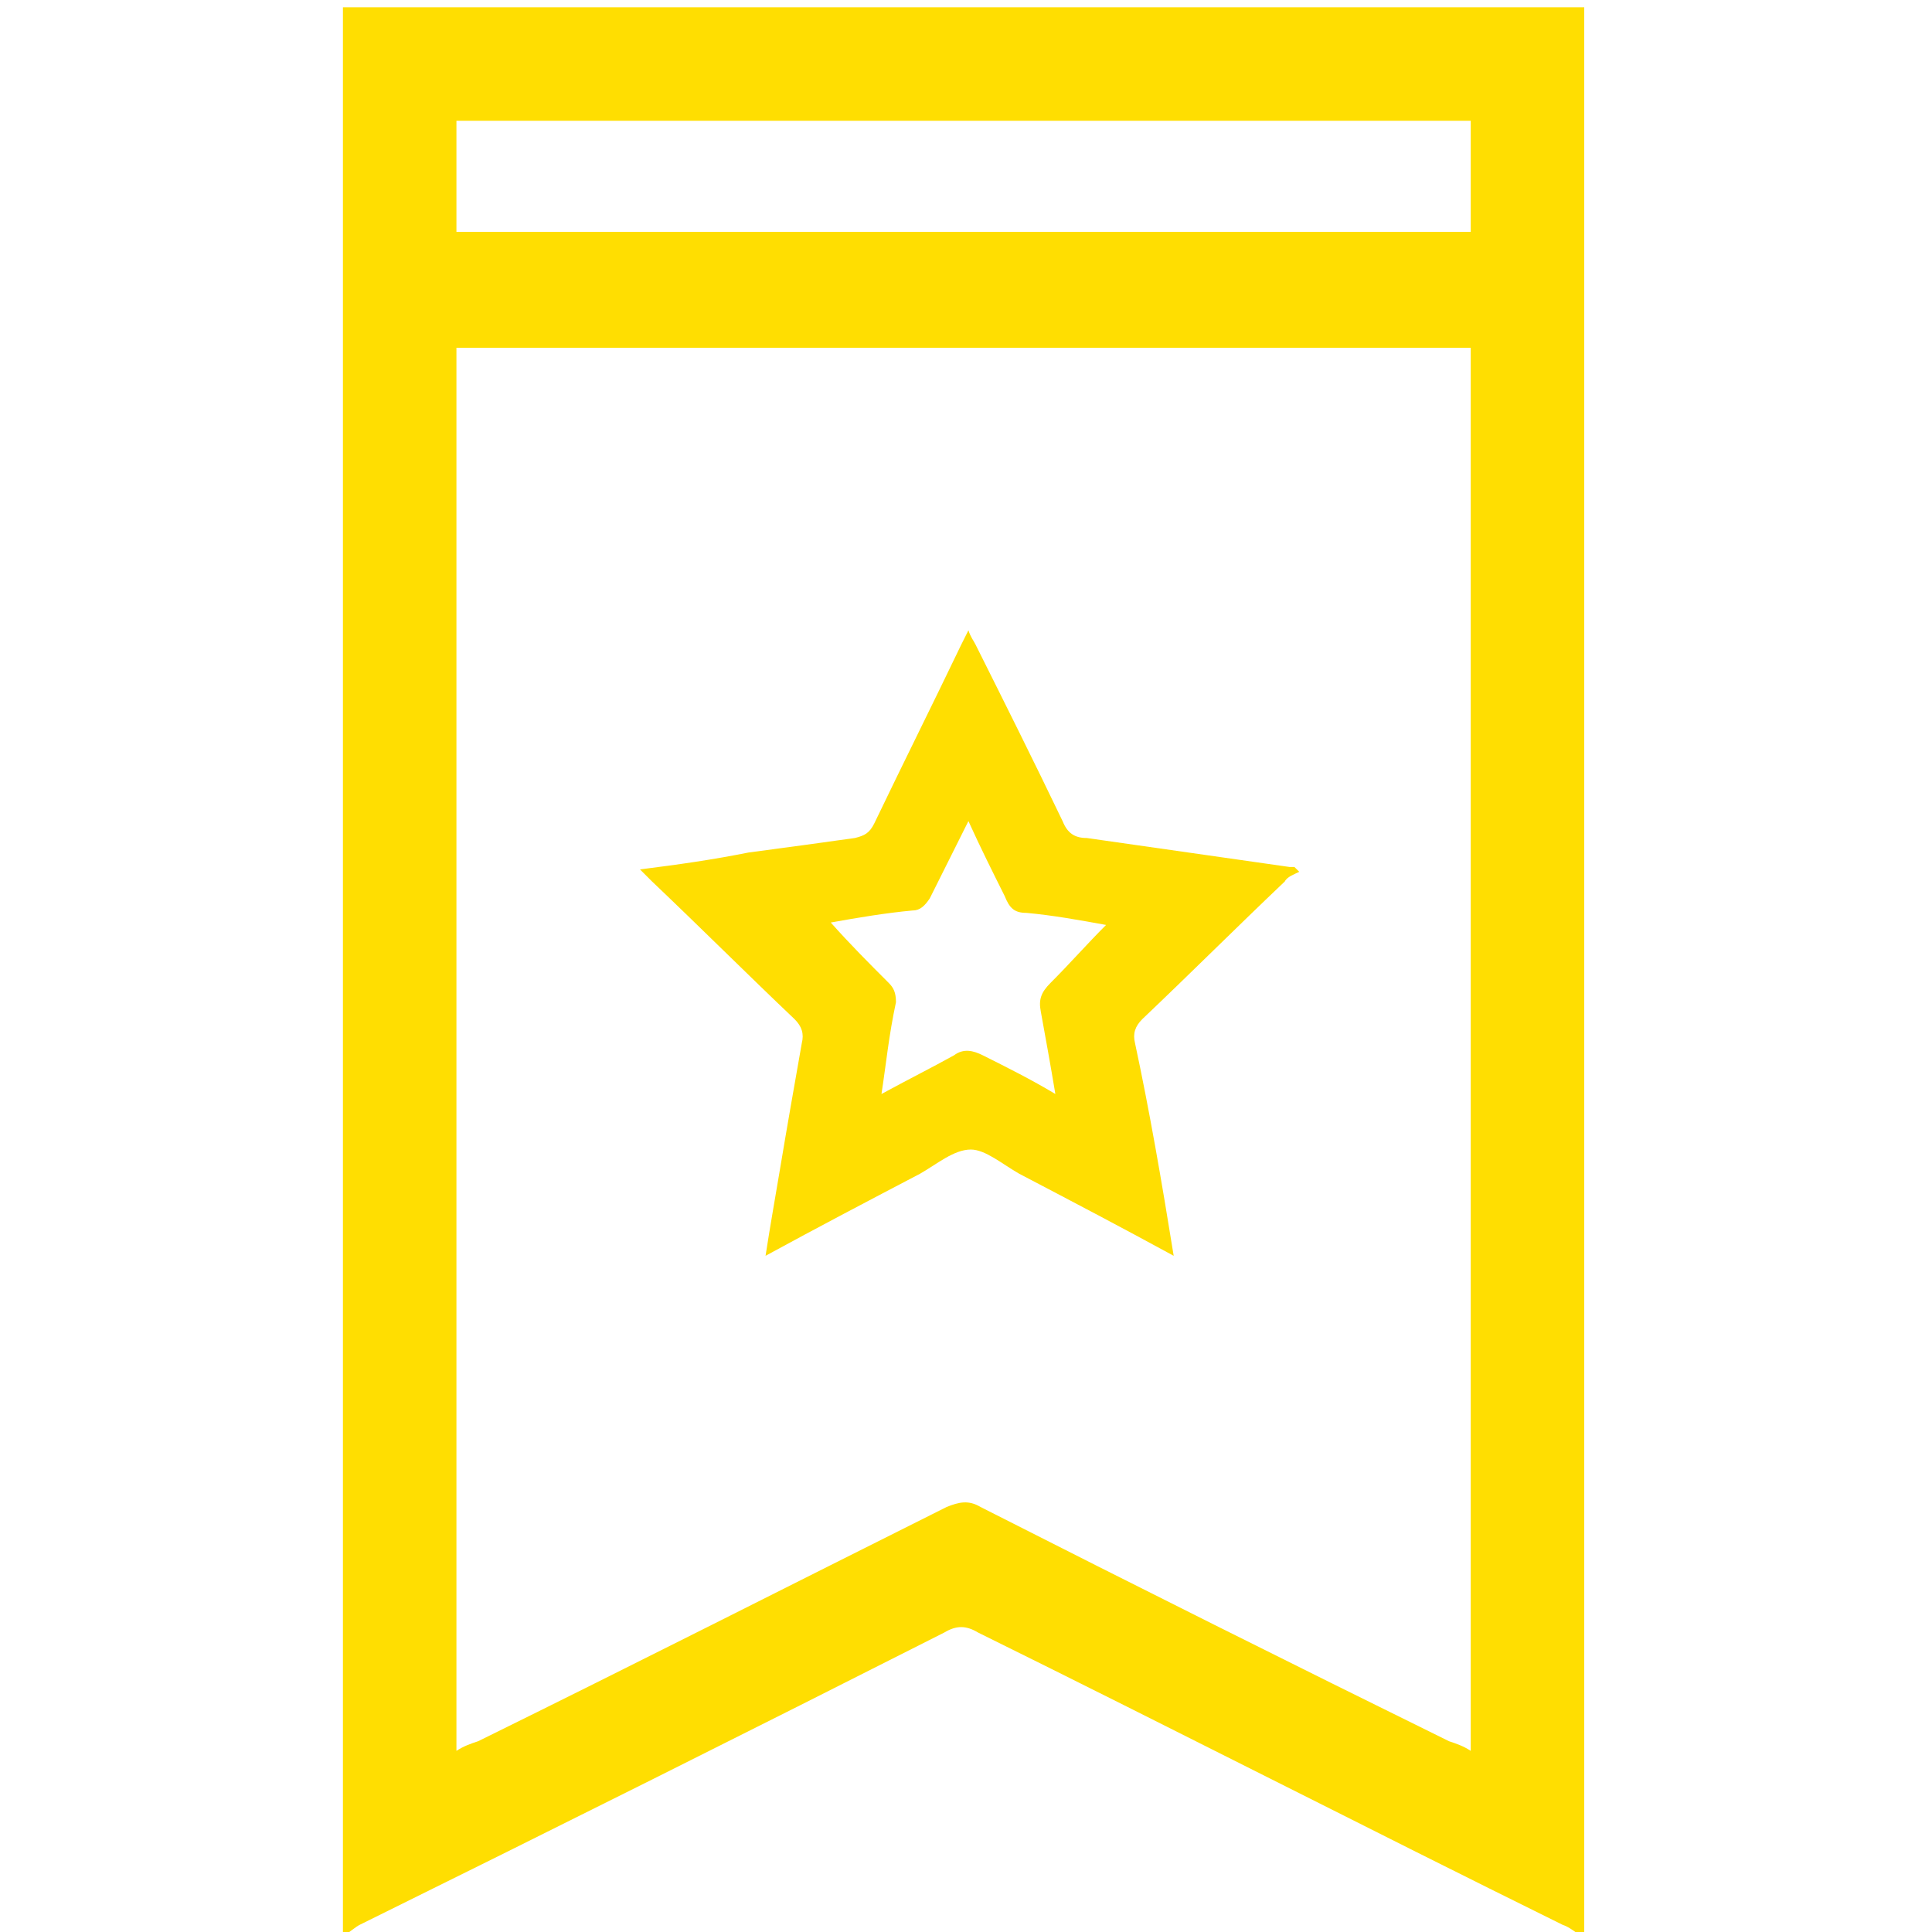 <?xml version="1.0" encoding="UTF-8"?> <!-- Generator: Adobe Illustrator 26.0.1, SVG Export Plug-In . SVG Version: 6.00 Build 0) --> <svg xmlns="http://www.w3.org/2000/svg" xmlns:xlink="http://www.w3.org/1999/xlink" version="1.1" id="Papeterie" x="0px" y="0px" viewBox="0 0 80 80" style="enable-background:new 0 0 80 80;" xml:space="preserve"> <style type="text/css"> .st0{display:none;fill:#ECECEC;} .st1{display:none;} .st2{display:inline;fill:#FFDE01;} .st3{display:inline;} .st4{fill:#FFDE01;} </style> <circle class="st0" cx="40" cy="40" r="40"></circle> <g id="Installation" class="st1"> <path class="st2" d="M7.8,71.1l6.7,1.8c0.2,0,0.2,0,0.3,0c0.3,0,0.6-0.2,0.8-0.3l4.9-4.9c0.3-0.3,0.5-0.8,0.3-1.1L19,59.9 c-0.2-0.5-0.5-0.8-0.8-0.8l-6.7-1.8c-0.5-0.2-0.8,0-1.1,0.3l-4.9,4.9c-0.3,0.3-0.5,0.8-0.3,1.1L7,70.4C7,70.7,7.5,71,7.8,71.1z M11.6,59.6L17,61l1.4,5.4l-4,4L9,69l-1.4-5.4L11.6,59.6z"></path> <path class="st2" d="M66.2,72.7c1.2,0,2.5-0.5,3.2-1.4c1.8-1.8,1.8-4.8,0-6.6c-0.9-0.9-2-1.4-3.2-1.4s-2.5,0.5-3.2,1.4 c-1.8,1.8-1.8,4.8,0,6.6C63.7,72.2,64.8,72.7,66.2,72.7L66.2,72.7z M64.5,66.4c0.5-0.5,1.1-0.6,1.7-0.6s1.2,0.3,1.7,0.6l0,0 c0.9,0.9,0.9,2.3,0,3.2c-0.5,0.5-1.1,0.6-1.7,0.6s-1.2-0.3-1.7-0.6C63.6,68.7,63.6,67.3,64.5,66.4z"></path> <path class="st2" d="M68.9,26.3c0.4,0.2,0.9,0.2,1.3-0.2c1.4-2,2.3-4.4,2.3-6.9c0-3.4-1.6-6.7-4.2-8.9c-0.5-0.4-1.1-0.5-1.6-0.2 c-0.6,0.2-0.9,0.9-0.9,1.4V16c0,0.2,0,0.2-0.2,0.2L60.9,19c-0.2,0-0.2,0-0.4,0l-4.7-2.7c-0.2,0-0.2-0.2-0.2-0.2v-4.7 c0-0.6-0.4-1.1-0.9-1.4c-0.6-0.2-1.2-0.2-1.6,0.2c-3.4,2.9-5,7.8-3.7,12.1L38.3,33.6l-5.8-5.8c-0.4-0.4-0.9-0.4-1.3,0 c-0.4,0.4-0.4,0.9,0,1.3l8.7,8.6L37.6,40L22.8,25.2l2.3-2.3l3.1,3.1c0.4,0.4,0.9,0.4,1.3,0c0.4-0.4,0.4-0.9,0-1.3L26,21.2l-0.7-4.7 c-0.2-0.6-0.5-1.2-1.1-1.6l-8.1-4.7c-0.9-0.5-1.9-0.3-2.6,0.4l-2.6,2.6c-0.6,0.6-0.9,1.7-0.4,2.6l4.4,8.5c0.4,0.6,0.9,0.9,1.6,1.1 l4.7,0.7l12.4,12.4L22.1,49.8c-2.5-0.5-5.1,0.2-7.3,1.6c-0.4,0.2-0.5,0.9-0.2,1.3c0.2,0.4,0.9,0.5,1.3,0.2c1.8-1.3,4.2-1.8,6.3-1.2 c1.4,0.4,2.9,1.1,4,2.2c1.1,1.1,1.8,2.4,2.2,4c0.6,2.7-0.2,5.5-2.2,7.5c-1.6,1.6-3.6,2.4-5.8,2.4s-4.2-0.9-5.8-2.4 c-2.5-2.5-3.1-6.3-1.4-9.4c0.2-0.5,0.2-0.9-0.4-1.2c-0.5-0.2-0.9-0.2-1.2,0.4c-0.9,1.8-1.3,4-1.1,6c0.4,2.2,1.3,4,2.7,5.6 c1.9,1.9,4.3,2.9,7,2.9c2.6,0,5.1-1.1,7-2.9c2.3-2.3,3.3-5.5,2.7-8.7l5.6-5.6c0.4,0.2,0.9,0.5,1.3,0.5c0.6,0,1.1-0.2,1.4-0.6 l0.9-0.9l2,0.9c1.2,0.5,2.3,1.6,2.7,2.7c0.2,0.7,0.6,1.4,1.1,2c0.4,0.7,0.9,1.3,1.3,1.9c0.9,1.1,8.2,8.2,8.9,9.1 c1.6,1.6,3.7,2.5,6,2.5s4.4-0.9,6-2.5c3.3-3.3,3.3-8.7,0-11.9c-1.2-1.1-7.4-7.5-8.7-8.7c-0.9-0.7-1.6-1.3-2.5-1.8 c-0.4-0.2-1.1-0.6-1.8-0.9c-1.2-0.5-2.3-1.6-2.7-2.7L50.9,40l0.9-0.9c0.7-0.7,0.9-1.9,0.2-2.7l5.4-5.4c3,0.9,6.5,0.5,9.3-1.2 c0.5-0.2,0.6-0.9,0.4-1.2c-0.2-0.5-0.9-0.6-1.2-0.4c-2.4,1.4-5.5,1.9-8.3,0.9c-2.9-0.9-5.2-3.3-6.2-6.2c-1.2-3.4-0.2-7.8,2.5-10.3 v4c0,0.7,0.4,1.4,1.1,1.9l4.7,2.7c0.6,0.4,1.4,0.4,2.2,0l4.7-2.7c0.7-0.4,1.1-1.1,1.1-1.9v-4.2c1.9,1.9,3,4.4,3,7.2 c0,2.2-0.7,4.2-1.9,5.8C68.4,25.4,68.5,26.1,68.9,26.3L68.9,26.3z M9.8,18.8c-0.2,0-0.2-0.2-0.3-0.2L3.8,7.7c0-0.2,0-0.3,0-0.5 l3.4-3.4c0.2-0.2,0.3-0.2,0.5,0l10.4,6.1c0.2,0,0.2,0.2,0.2,0.3l0.9,5.8l-3.7,3.7L9.8,18.8z M37.6,42.6l4.7-4.7 c0.2-0.2,0.2-0.2,0.2-0.2c0.2,0,0.2,0,0.2,0.2l1.2,1.2l-5,5l-1.2-1.2C37.6,42.8,37.6,42.6,37.6,42.6L37.6,42.6z M34.5,48.2 c-0.7,0.7-0.9,2-0.2,2.7l-4.9,4.9c-0.5-1.2-1.2-2.4-2.2-3.3c-0.9-0.9-2-1.6-3.3-2.2l10.7-10.7l1.6,1.6c-0.7,0.9-0.7,2,0.2,2.9 l1.2,1.2L34.5,48.2z M37.2,50.9C37.1,51,37.1,51,36.9,51c-0.2,0-0.2,0-0.2-0.2L35.8,50c-0.2-0.2-0.2-0.2,0-0.4L49.2,36 c0.2-0.2,0.2-0.2,0.2-0.2c0.1,0,0.2,0,0.2,0.2l0.9,0.9c0.2,0.2,0.2,0.2,0,0.4L37.2,50.9z M62.2,50.7c1.2,1.1,2.3,2.3,3.7,3.7 l-4.3,4.4c-0.5,0.5-0.5,1.2,0,1.7s1.2,0.5,1.7,0l4.3-4.4l6,6c3.4,3.4,3.4,8.7,0,12.1c-1.7,1.7-3.7,2.5-6,2.5c-2.3,0-4.4-0.9-6-2.5 l-6-6l3.8-3.8c0.5-0.5,0.5-1.2,0-1.7s-1.2-0.5-1.7,0l-3.8,3.8c-0.8-0.8-2.9-2.9-3.7-3.7L62.2,50.7z M53.9,46.2 c0.6,0.2,1.4,0.6,2.2,1.1l-9,8.9c-0.5-0.7-0.9-1.4-1.1-2.2c-0.6-1.6-2-3.1-3.8-3.8l-1.3-0.6l8.7-8.7l0.6,1.3 C50.8,44.1,52.2,45.5,53.9,46.2L53.9,46.2z M55.7,29.8l-4.7,4.7c-0.4-0.4-0.9-0.5-1.3-0.5c-0.6,0-1.1,0.2-1.4,0.6l-3.1,3.1 l-1.2-1.2C43.5,36.3,43,36,42.5,36s-0.9,0.2-1.3,0.5l-1.6-1.6l10.6-10.6C51.2,26.7,53.3,28.7,55.7,29.8z"></path> </g> <g class="st1"> <g class="st3"> <g> <g> <path class="st4" d="M26.8-44.6C21-44.6,16-39.9,16-33.8C16-28,20.7-23,26.8-23s10.8-4.7,10.8-10.8 C37.4-39.9,32.6-44.6,26.8-44.6z M26.8-26c-4.4,0-8.1-3.6-8.1-8.1s3.6-8.1,8.1-8.1s8.1,3.6,8.1,8.1C34.7-29.6,31.2-26,26.8-26z"></path> </g> </g> <g> <g> <path class="st4" d="M49.4-39.2h-6.2c-0.3-0.9-0.6-1.7-1.1-2.5l4.4-4.4c0.5-0.5,0.5-1.4,0-1.9l-5.7-5.7c-0.5-0.5-1.4-0.5-1.9,0 l-4.4,4.4c-0.8-0.5-1.7-0.8-2.5-1.1v-6.2c0-0.8-0.6-1.3-1.3-1.3h-8.1c-0.8,0-1.3,0.6-1.3,1.3v6.2c-0.9,0.3-1.7,0.6-2.5,1.1 l-4.4-4.4c-0.5-0.5-1.4-0.5-1.9,0L6.8-48c-0.5,0.5-0.5,1.4,0,1.9l4.4,4.4c-0.5,0.8-0.8,1.7-1.1,2.5H4c-0.8,0-1.3,0.6-1.3,1.3 v8.1c0,0.8,0.6,1.3,1.3,1.3h6.2c0.3,0.9,0.6,1.7,1.1,2.5l-4.4,4.4c-0.5,0.5-0.5,1.4,0,1.9l5.7,5.7c0.5,0.5,1.4,0.5,1.9,0 l4.4-4.4c0.8,0.5,1.7,0.8,2.5,1.1v6.2c0,0.8,0.6,1.3,1.3,1.3h8.1c0.8,0,1.3-0.6,1.3-1.3v-6.2c0.9-0.3,1.7-0.6,2.5-1.1L39-14 c0.5,0.5,1.4,0.5,1.9,0l5.7-5.7c0.5-0.5,0.5-1.4,0-1.9L42.2-26c0.5-0.8,0.8-1.7,1.1-2.5h6.2c0.8,0,1.3-0.6,1.3-1.3V-38 C50.8-38.8,50.2-39.2,49.4-39.2z M48.1-31.3h-5.8c-0.6,0-1.1,0.5-1.3,0.9c-0.3,1.3-0.8,2.5-1.6,3.8c-0.3,0.5-0.2,1.3,0.2,1.6 l4.1,4.1l-3.8,3.8l-4.1-4.1c-0.5-0.5-1.1-0.5-1.6-0.2c-1.1,0.6-2.4,1.3-3.8,1.6c-0.6,0.2-0.9,0.6-0.9,1.3v5.8h-5.4v-5.8 c0-0.6-0.5-1.1-0.9-1.3c-1.3-0.3-2.5-0.8-3.8-1.6c-0.5-0.3-1.3-0.2-1.6,0.2l-4.1,4.1l-3.8-3.8L14-25c0.5-0.5,0.5-1.1,0.2-1.6 c-0.6-1.1-1.3-2.4-1.6-3.8c-0.2-0.6-0.6-0.9-1.3-0.9h-6v-5.4h5.8c0.6,0,1.1-0.5,1.3-0.9c0.3-1.3,0.8-2.5,1.6-3.8 c0.3-0.5,0.2-1.3-0.2-1.6l-4.1-4.1l3.8-3.8l4.1,4.1c0.5,0.5,1.1,0.5,1.6,0.2c1.1-0.6,2.4-1.3,3.8-1.6c0.6-0.2,0.9-0.6,0.9-1.3 v-5.8h5.4v5.8c0,0.6,0.5,1.1,0.9,1.3c1.3,0.3,2.5,0.8,3.8,1.6c0.5,0.3,1.3,0.2,1.6-0.2l4.1-4.1l3.8,3.8L39.4-43 c-0.5,0.5-0.5,1.1-0.2,1.6c0.6,1.1,1.3,2.4,1.6,3.8c0.2,0.6,0.6,0.9,1.3,0.9H48L48.1-31.3L48.1-31.3z"></path> </g> </g> <g> <g> <path class="st4" d="M65.4-67.4h-4.3c-0.3-7.7-3.3-20.2-13.1-21.3l0,0c0-0.8-0.7-1.3-1.3-1.3h-8.1c-0.8,0-1.3,0.6-1.3,1.3l0,0 c-9.8,1.1-12.8,13.6-13.1,21.3H20c-0.8,0-1.3,0.6-1.3,1.3v5.4c0,0.8,0.6,1.3,1.3,1.3h45.4c0.8,0,1.3-0.6,1.3-1.3v-5.4 C66.8-66.8,66.2-67.4,65.4-67.4z M64.1-62H21.4v-2.7h10.8v-2.7h-5.1c0.3-6.8,2.7-17.5,10.4-18.6v11.9H40v-13.4h5.4v13.3h2.7V-86 c7.7,1.1,10.1,11.9,10.4,18.7H34.8v2.7h29.4L64.1-62L64.1-62z"></path> </g> </g> <g> <g> <g> <path class="st4" d="M76.1-48.7h-2.4l1.6-1.6c0.5-0.5,0.5-1.4,0-1.9L71.7-56c-0.5-0.5-1.4-0.5-1.9,0l-1.6,1.6v-2.4 c0-0.8-0.6-1.3-1.3-1.3h-5.4c-0.8,0-1.3,0.6-1.3,1.3v2.4L58.7-56c-0.5-0.5-1.4-0.5-1.9,0l-4.1,3.8c-0.5,0.5-0.5,1.4,0,1.9 l1.6,1.6h-2.4c-0.8,0-1.3,0.6-1.3,1.3v5.4c0,0.8,0.6,1.3,1.3,1.3h2.4l-1.6,1.6c-0.5,0.5-0.5,1.4,0,1.9l3.8,3.8 c0.5,0.5,1.4,0.5,1.9,0L60-35v2.5c0,0.8,0.6,1.3,1.3,1.3h5.4c0.8,0,1.3-0.6,1.3-1.3V-35l1.6,1.6c0.5,0.5,1.4,0.5,1.9,0l3.8-3.8 c0.5-0.5,0.5-1.4,0-1.9l-1.6-1.6H76c0.8,0,1.3-0.6,1.3-1.3v-5.4C77.4-48.1,76.9-48.7,76.1-48.7z M74.8-43.4h-3.2 c-0.6,0-1.1,0.3-1.3,0.9c0,0.2-0.2,0.5-0.3,0.6c-0.3,0.5-0.2,1.1,0.3,1.6l2.2,2.2l-1.9,1.9l-2.2-2.4c-0.5-0.5-0.9-0.5-1.6-0.3 c-0.2,0.2-0.5,0.2-0.6,0.3c-0.5,0.2-0.9,0.6-0.9,1.3v3.3h-2.7v-3.2c0-0.6-0.3-1.1-0.9-1.3c-0.2,0-0.5-0.2-0.6-0.3 c-0.5-0.3-1.1-0.2-1.6,0.3l-2.1,2.4L55.6-38l2.2-2.2c0.5-0.5,0.5-0.9,0.3-1.6c-0.2-0.2-0.2-0.5-0.3-0.6 c-0.2-0.5-0.6-0.9-1.3-0.9h-3.2V-46h3.2c0.6,0,1.1-0.3,1.3-0.9c0-0.2,0.2-0.5,0.3-0.6c0.3-0.5,0.2-1.1-0.3-1.6l-2.2-2.2 l1.9-1.7l2.2,2.2c0.5,0.5,0.9,0.5,1.6,0.3c0.2-0.2,0.5-0.2,0.6-0.3c0.5-0.2,0.9-0.6,0.9-1.3v-3.2h2.5v3.2 c0,0.6,0.3,1.1,0.9,1.3c0.2,0,0.5,0.2,0.6,0.3c0.5,0.3,1.1,0.2,1.6-0.3l2.2-2.2l1.9,1.9l-2.2,2.2c-0.5,0.5-0.5,0.9-0.3,1.6 c0.2,0.2,0.2,0.5,0.3,0.6c0.2,0.5,0.6,0.9,1.3,0.9h3.2V-43.4z"></path> </g> </g> <g> <g> <path class="st4" d="M76.1-48.7h-2.4l1.6-1.6c0.5-0.5,0.5-1.4,0-1.9L71.7-56c-0.5-0.5-1.4-0.5-1.9,0l-1.6,1.6v-2.4 c0-0.8-0.6-1.3-1.3-1.3h-5.4c-0.8,0-1.3,0.6-1.3,1.3v2.4L58.7-56c-0.5-0.5-1.4-0.5-1.9,0l-4.1,3.8c-0.5,0.5-0.5,1.4,0,1.9 l1.6,1.6h-2.4c-0.8,0-1.3,0.6-1.3,1.3v5.4c0,0.8,0.6,1.3,1.3,1.3h2.4l-1.6,1.6c-0.5,0.5-0.5,1.4,0,1.9l3.8,3.8 c0.5,0.5,1.4,0.5,1.9,0L60-35v2.5c0,0.8,0.6,1.3,1.3,1.3h5.4c0.8,0,1.3-0.6,1.3-1.3V-35l1.6,1.6c0.5,0.5,1.4,0.5,1.9,0l3.8-3.8 c0.5-0.5,0.5-1.4,0-1.9l-1.6-1.6H76c0.8,0,1.3-0.6,1.3-1.3v-5.4C77.4-48.1,76.9-48.7,76.1-48.7z M74.8-43.4h-3.2 c-0.6,0-1.1,0.3-1.3,0.9c0,0.2-0.2,0.5-0.3,0.6c-0.3,0.5-0.2,1.1,0.3,1.6l2.2,2.2l-1.9,1.9l-2.2-2.4c-0.5-0.5-0.9-0.5-1.6-0.3 c-0.2,0.2-0.5,0.2-0.6,0.3c-0.5,0.2-0.9,0.6-0.9,1.3v3.3h-2.7v-3.2c0-0.6-0.3-1.1-0.9-1.3c-0.2,0-0.5-0.2-0.6-0.3 c-0.5-0.3-1.1-0.2-1.6,0.3l-2.1,2.4L55.6-38l2.2-2.2c0.5-0.5,0.5-0.9,0.3-1.6c-0.2-0.2-0.2-0.5-0.3-0.6 c-0.2-0.5-0.6-0.9-1.3-0.9h-3.2V-46h3.2c0.6,0,1.1-0.3,1.3-0.9c0-0.2,0.2-0.5,0.3-0.6c0.3-0.5,0.2-1.1-0.3-1.6l-2.2-2.2 l1.9-1.7l2.2,2.2c0.5,0.5,0.9,0.5,1.6,0.3c0.2-0.2,0.5-0.2,0.6-0.3c0.5-0.2,0.9-0.6,0.9-1.3v-3.2h2.5v3.2 c0,0.6,0.3,1.1,0.9,1.3c0.2,0,0.5,0.2,0.6,0.3c0.5,0.3,1.1,0.2,1.6-0.3l2.2-2.2l1.9,1.9l-2.2,2.2c-0.5,0.5-0.5,0.9-0.3,1.6 c0.2,0.2,0.2,0.5,0.3,0.6c0.2,0.5,0.6,0.9,1.3,0.9h3.2V-43.4z"></path> </g> </g> <g> <g> <path class="st4" d="M76.1-48.7h-2.4l1.6-1.6c0.5-0.5,0.5-1.4,0-1.9L71.7-56c-0.5-0.5-1.4-0.5-1.9,0l-1.6,1.6v-2.4 c0-0.8-0.6-1.3-1.3-1.3h-5.4c-0.8,0-1.3,0.6-1.3,1.3v2.4L58.7-56c-0.5-0.5-1.4-0.5-1.9,0l-4.1,3.8c-0.5,0.5-0.5,1.4,0,1.9 l1.6,1.6h-2.4c-0.8,0-1.3,0.6-1.3,1.3v5.4c0,0.8,0.6,1.3,1.3,1.3h2.4l-1.6,1.6c-0.5,0.5-0.5,1.4,0,1.9l3.8,3.8 c0.5,0.5,1.4,0.5,1.9,0L60-35v2.5c0,0.8,0.6,1.3,1.3,1.3h5.4c0.8,0,1.3-0.6,1.3-1.3V-35l1.6,1.6c0.5,0.5,1.4,0.5,1.9,0l3.8-3.8 c0.5-0.5,0.5-1.4,0-1.9l-1.6-1.6H76c0.8,0,1.3-0.6,1.3-1.3v-5.4C77.4-48.1,76.9-48.7,76.1-48.7z M74.8-43.4h-3.2 c-0.6,0-1.1,0.3-1.3,0.9c0,0.2-0.2,0.5-0.3,0.6c-0.3,0.5-0.2,1.1,0.3,1.6l2.2,2.2l-1.9,1.9l-2.2-2.4c-0.5-0.5-0.9-0.5-1.6-0.3 c-0.2,0.2-0.5,0.2-0.6,0.3c-0.5,0.2-0.9,0.6-0.9,1.3v3.3h-2.7v-3.2c0-0.6-0.3-1.1-0.9-1.3c-0.2,0-0.5-0.2-0.6-0.3 c-0.5-0.3-1.1-0.2-1.6,0.3l-2.1,2.4L55.6-38l2.2-2.2c0.5-0.5,0.5-0.9,0.3-1.6c-0.2-0.2-0.2-0.5-0.3-0.6 c-0.2-0.5-0.6-0.9-1.3-0.9h-3.2V-46h3.2c0.6,0,1.1-0.3,1.3-0.9c0-0.2,0.2-0.5,0.3-0.6c0.3-0.5,0.2-1.1-0.3-1.6l-2.2-2.2 l1.9-1.7l2.2,2.2c0.5,0.5,0.9,0.5,1.6,0.3c0.2-0.2,0.5-0.2,0.6-0.3c0.5-0.2,0.9-0.6,0.9-1.3v-3.2h2.5v3.2 c0,0.6,0.3,1.1,0.9,1.3c0.2,0,0.5,0.2,0.6,0.3c0.5,0.3,1.1,0.2,1.6-0.3l2.2-2.2l1.9,1.9l-2.2,2.2c-0.5,0.5-0.5,0.9-0.3,1.6 c0.2,0.2,0.2,0.5,0.3,0.6c0.2,0.5,0.6,0.9,1.3,0.9h3.2V-43.4z"></path> </g> </g> </g> <g> <g> <g> <path class="st4" d="M64.1-50c-3,0-5.4,2.4-5.4,5.4s2.4,5.4,5.4,5.4s5.4-2.4,5.4-5.4S67.1-50,64.1-50z M64.1-41.9 c-1.4,0-2.7-1.3-2.7-2.7s1.3-2.7,2.7-2.7s2.7,1.3,2.7,2.7S65.5-41.9,64.1-41.9z"></path> </g> </g> <g> <g> <path class="st4" d="M64.1-50c-3,0-5.4,2.4-5.4,5.4s2.4,5.4,5.4,5.4s5.4-2.4,5.4-5.4S67.1-50,64.1-50z M64.1-41.9 c-1.4,0-2.7-1.3-2.7-2.7s1.3-2.7,2.7-2.7s2.7,1.3,2.7,2.7S65.5-41.9,64.1-41.9z"></path> </g> </g> <g> <g> <path class="st4" d="M64.1-50c-3,0-5.4,2.4-5.4,5.4s2.4,5.4,5.4,5.4s5.4-2.4,5.4-5.4S67.1-50,64.1-50z M64.1-41.9 c-1.4,0-2.7-1.3-2.7-2.7s1.3-2.7,2.7-2.7s2.7,1.3,2.7,2.7S65.5-41.9,64.1-41.9z"></path> </g> </g> </g> </g> <g class="st3"> <g> <g> <path class="st4" d="M26.8-44.6C21-44.6,16-39.9,16-33.8C16-28,20.7-23,26.8-23s10.8-4.7,10.8-10.8 C37.4-39.9,32.6-44.6,26.8-44.6z M26.8-26c-4.4,0-8.1-3.6-8.1-8.1s3.6-8.1,8.1-8.1s8.1,3.6,8.1,8.1C34.7-29.6,31.2-26,26.8-26z"></path> </g> </g> <g> <g> <path class="st4" d="M49.4-39.2h-6.2c-0.3-0.9-0.6-1.7-1.1-2.5l4.4-4.4c0.5-0.5,0.5-1.4,0-1.9l-5.7-5.7c-0.5-0.5-1.4-0.5-1.9,0 l-4.4,4.4c-0.8-0.5-1.7-0.8-2.5-1.1v-6.2c0-0.8-0.6-1.3-1.3-1.3h-8.1c-0.8,0-1.3,0.6-1.3,1.3v6.2c-0.9,0.3-1.7,0.6-2.5,1.1 l-4.4-4.4c-0.5-0.5-1.4-0.5-1.9,0L6.8-48c-0.5,0.5-0.5,1.4,0,1.9l4.4,4.4c-0.5,0.8-0.8,1.7-1.1,2.5H4c-0.8,0-1.3,0.6-1.3,1.3 v8.1c0,0.8,0.6,1.3,1.3,1.3h6.2c0.3,0.9,0.6,1.7,1.1,2.5l-4.4,4.4c-0.5,0.5-0.5,1.4,0,1.9l5.7,5.7c0.5,0.5,1.4,0.5,1.9,0 l4.4-4.4c0.8,0.5,1.7,0.8,2.5,1.1v6.2c0,0.8,0.6,1.3,1.3,1.3h8.1c0.8,0,1.3-0.6,1.3-1.3v-6.2c0.9-0.3,1.7-0.6,2.5-1.1L39-14 c0.5,0.5,1.4,0.5,1.9,0l5.7-5.7c0.5-0.5,0.5-1.4,0-1.9L42.2-26c0.5-0.8,0.8-1.7,1.1-2.5h6.2c0.8,0,1.3-0.6,1.3-1.3V-38 C50.8-38.8,50.2-39.2,49.4-39.2z M48.1-31.3h-5.8c-0.6,0-1.1,0.5-1.3,0.9c-0.3,1.3-0.8,2.5-1.6,3.8c-0.3,0.5-0.2,1.3,0.2,1.6 l4.1,4.1l-3.8,3.8l-4.1-4.1c-0.5-0.5-1.1-0.5-1.6-0.2c-1.1,0.6-2.4,1.3-3.8,1.6c-0.6,0.2-0.9,0.6-0.9,1.3v5.8h-5.4v-5.8 c0-0.6-0.5-1.1-0.9-1.3c-1.3-0.3-2.5-0.8-3.8-1.6c-0.5-0.3-1.3-0.2-1.6,0.2l-4.1,4.1l-3.8-3.8L14-25c0.5-0.5,0.5-1.1,0.2-1.6 c-0.6-1.1-1.3-2.4-1.6-3.8c-0.2-0.6-0.6-0.9-1.3-0.9h-6v-5.4h5.8c0.6,0,1.1-0.5,1.3-0.9c0.3-1.3,0.8-2.5,1.6-3.8 c0.3-0.5,0.2-1.3-0.2-1.6l-4.1-4.1l3.8-3.8l4.1,4.1c0.5,0.5,1.1,0.5,1.6,0.2c1.1-0.6,2.4-1.3,3.8-1.6c0.6-0.2,0.9-0.6,0.9-1.3 v-5.8h5.4v5.8c0,0.6,0.5,1.1,0.9,1.3c1.3,0.3,2.5,0.8,3.8,1.6c0.5,0.3,1.3,0.2,1.6-0.2l4.1-4.1l3.8,3.8L39.4-43 c-0.5,0.5-0.5,1.1-0.2,1.6c0.6,1.1,1.3,2.4,1.6,3.8c0.2,0.6,0.6,0.9,1.3,0.9H48L48.1-31.3L48.1-31.3z"></path> </g> </g> <g> <g> <path class="st4" d="M65.4-67.4h-4.3c-0.3-7.7-3.3-20.2-13.1-21.3l0,0c0-0.8-0.7-1.3-1.3-1.3h-8.1c-0.8,0-1.3,0.6-1.3,1.3l0,0 c-9.8,1.1-12.8,13.6-13.1,21.3H20c-0.8,0-1.3,0.6-1.3,1.3v5.4c0,0.8,0.6,1.3,1.3,1.3h45.4c0.8,0,1.3-0.6,1.3-1.3v-5.4 C66.8-66.8,66.2-67.4,65.4-67.4z M64.1-62H21.4v-2.7h10.8v-2.7h-5.1c0.3-6.8,2.7-17.5,10.4-18.6v11.9H40v-13.4h5.4v13.3h2.7V-86 c7.7,1.1,10.1,11.9,10.4,18.7H34.8v2.7h29.4L64.1-62L64.1-62z"></path> </g> </g> <g> <g> <g> <path class="st4" d="M76.1-48.7h-2.4l1.6-1.6c0.5-0.5,0.5-1.4,0-1.9L71.7-56c-0.5-0.5-1.4-0.5-1.9,0l-1.6,1.6v-2.4 c0-0.8-0.6-1.3-1.3-1.3h-5.4c-0.8,0-1.3,0.6-1.3,1.3v2.4L58.7-56c-0.5-0.5-1.4-0.5-1.9,0l-4.1,3.8c-0.5,0.5-0.5,1.4,0,1.9 l1.6,1.6h-2.4c-0.8,0-1.3,0.6-1.3,1.3v5.4c0,0.8,0.6,1.3,1.3,1.3h2.4l-1.6,1.6c-0.5,0.5-0.5,1.4,0,1.9l3.8,3.8 c0.5,0.5,1.4,0.5,1.9,0L60-35v2.5c0,0.8,0.6,1.3,1.3,1.3h5.4c0.8,0,1.3-0.6,1.3-1.3V-35l1.6,1.6c0.5,0.5,1.4,0.5,1.9,0l3.8-3.8 c0.5-0.5,0.5-1.4,0-1.9l-1.6-1.6H76c0.8,0,1.3-0.6,1.3-1.3v-5.4C77.4-48.1,76.9-48.7,76.1-48.7z M74.8-43.4h-3.2 c-0.6,0-1.1,0.3-1.3,0.9c0,0.2-0.2,0.5-0.3,0.6c-0.3,0.5-0.2,1.1,0.3,1.6l2.2,2.2l-1.9,1.9l-2.2-2.4c-0.5-0.5-0.9-0.5-1.6-0.3 c-0.2,0.2-0.5,0.2-0.6,0.3c-0.5,0.2-0.9,0.6-0.9,1.3v3.3h-2.7v-3.2c0-0.6-0.3-1.1-0.9-1.3c-0.2,0-0.5-0.2-0.6-0.3 c-0.5-0.3-1.1-0.2-1.6,0.3l-2.1,2.4L55.6-38l2.2-2.2c0.5-0.5,0.5-0.9,0.3-1.6c-0.2-0.2-0.2-0.5-0.3-0.6 c-0.2-0.5-0.6-0.9-1.3-0.9h-3.2V-46h3.2c0.6,0,1.1-0.3,1.3-0.9c0-0.2,0.2-0.5,0.3-0.6c0.3-0.5,0.2-1.1-0.3-1.6l-2.2-2.2 l1.9-1.7l2.2,2.2c0.5,0.5,0.9,0.5,1.6,0.3c0.2-0.2,0.5-0.2,0.6-0.3c0.5-0.2,0.9-0.6,0.9-1.3v-3.2h2.5v3.2 c0,0.6,0.3,1.1,0.9,1.3c0.2,0,0.5,0.2,0.6,0.3c0.5,0.3,1.1,0.2,1.6-0.3l2.2-2.2l1.9,1.9l-2.2,2.2c-0.5,0.5-0.5,0.9-0.3,1.6 c0.2,0.2,0.2,0.5,0.3,0.6c0.2,0.5,0.6,0.9,1.3,0.9h3.2V-43.4z"></path> </g> </g> <g> <g> <path class="st4" d="M76.1-48.7h-2.4l1.6-1.6c0.5-0.5,0.5-1.4,0-1.9L71.7-56c-0.5-0.5-1.4-0.5-1.9,0l-1.6,1.6v-2.4 c0-0.8-0.6-1.3-1.3-1.3h-5.4c-0.8,0-1.3,0.6-1.3,1.3v2.4L58.7-56c-0.5-0.5-1.4-0.5-1.9,0l-4.1,3.8c-0.5,0.5-0.5,1.4,0,1.9 l1.6,1.6h-2.4c-0.8,0-1.3,0.6-1.3,1.3v5.4c0,0.8,0.6,1.3,1.3,1.3h2.4l-1.6,1.6c-0.5,0.5-0.5,1.4,0,1.9l3.8,3.8 c0.5,0.5,1.4,0.5,1.9,0L60-35v2.5c0,0.8,0.6,1.3,1.3,1.3h5.4c0.8,0,1.3-0.6,1.3-1.3V-35l1.6,1.6c0.5,0.5,1.4,0.5,1.9,0l3.8-3.8 c0.5-0.5,0.5-1.4,0-1.9l-1.6-1.6H76c0.8,0,1.3-0.6,1.3-1.3v-5.4C77.4-48.1,76.9-48.7,76.1-48.7z M74.8-43.4h-3.2 c-0.6,0-1.1,0.3-1.3,0.9c0,0.2-0.2,0.5-0.3,0.6c-0.3,0.5-0.2,1.1,0.3,1.6l2.2,2.2l-1.9,1.9l-2.2-2.4c-0.5-0.5-0.9-0.5-1.6-0.3 c-0.2,0.2-0.5,0.2-0.6,0.3c-0.5,0.2-0.9,0.6-0.9,1.3v3.3h-2.7v-3.2c0-0.6-0.3-1.1-0.9-1.3c-0.2,0-0.5-0.2-0.6-0.3 c-0.5-0.3-1.1-0.2-1.6,0.3l-2.1,2.4L55.6-38l2.2-2.2c0.5-0.5,0.5-0.9,0.3-1.6c-0.2-0.2-0.2-0.5-0.3-0.6 c-0.2-0.5-0.6-0.9-1.3-0.9h-3.2V-46h3.2c0.6,0,1.1-0.3,1.3-0.9c0-0.2,0.2-0.5,0.3-0.6c0.3-0.5,0.2-1.1-0.3-1.6l-2.2-2.2 l1.9-1.7l2.2,2.2c0.5,0.5,0.9,0.5,1.6,0.3c0.2-0.2,0.5-0.2,0.6-0.3c0.5-0.2,0.9-0.6,0.9-1.3v-3.2h2.5v3.2 c0,0.6,0.3,1.1,0.9,1.3c0.2,0,0.5,0.2,0.6,0.3c0.5,0.3,1.1,0.2,1.6-0.3l2.2-2.2l1.9,1.9l-2.2,2.2c-0.5,0.5-0.5,0.9-0.3,1.6 c0.2,0.2,0.2,0.5,0.3,0.6c0.2,0.5,0.6,0.9,1.3,0.9h3.2V-43.4z"></path> </g> </g> </g> <g> <g> <g> <path class="st4" d="M64.1-50c-3,0-5.4,2.4-5.4,5.4s2.4,5.4,5.4,5.4s5.4-2.4,5.4-5.4S67.1-50,64.1-50z M64.1-41.9 c-1.4,0-2.7-1.3-2.7-2.7s1.3-2.7,2.7-2.7s2.7,1.3,2.7,2.7S65.5-41.9,64.1-41.9z"></path> </g> </g> <g> <g> <path class="st4" d="M64.1-50c-3,0-5.4,2.4-5.4,5.4s2.4,5.4,5.4,5.4s5.4-2.4,5.4-5.4S67.1-50,64.1-50z M64.1-41.9 c-1.4,0-2.7-1.3-2.7-2.7s1.3-2.7,2.7-2.7s2.7,1.3,2.7,2.7S65.5-41.9,64.1-41.9z"></path> </g> </g> </g> </g> </g> <g id="Société" class="st1"> <path class="st2" d="M17.5,80.3c-0.6-0.2-1.1-0.3-1.7-0.6c-2.5-1.2-3.9-3.2-4-6c-0.1-3.6,0-7.1,0-10.7c0-15.9,0-31.8,0-47.7 c0-3.4,1.9-6.1,5.1-6.8c0.6-0.2,1.3-0.2,2-0.2c4,0,8,0,11.9,0c0.3,0,0.6,0,1,0c0-0.5,0-1,0-1.5c0.1-3.6,2.9-6.4,6.5-6.5 c1.3,0,2.6-0.1,3.9,0.1c3.3,0.5,5.5,3.2,5.6,6.5c0,0.4,0,0.8,0,1.3c0.3,0,0.6,0,0.9,0c4,0,7.9,0,11.9,0c4.4,0,7.2,2.8,7.2,7.2 c0,19.2,0,38.3,0,57.5c0,3.9-1.7,6.2-5.5,7.2c0,0-0.1,0.1-0.1,0.1C47.3,80.3,32.4,80.3,17.5,80.3z M31.9,11c-0.3,0-0.6,0-0.8,0 c-4.1,0-8.2,0-12.3,0c-2.6,0-4.3,1.7-4.3,4.3c0,19.4,0,38.7,0,58.1c0,2.6,1.7,4.3,4.3,4.3c14,0,28,0,42,0c2.7,0,4.3-1.7,4.3-4.3 c0-19.3,0-38.6,0-57.9c0-2.7-1.6-4.4-4.4-4.4c-4.1,0-8.1,0-12.2,0c-0.2,0-0.5,0-0.7,0c0,0.1-0.1,0.2-0.1,0.2c0,2,0,4,0,6 c0,2.8-1.6,4.4-4.4,4.4c-2.4,0-4.8,0-7.3,0c-2.8,0-4.4-1.6-4.4-4.4C31.9,15.2,31.9,13.1,31.9,11z M34.5,12.1c0,1.8,0,3.5,0,5.3 c0,1,0.5,1.5,1.5,1.5c2.6,0,5.2,0,7.7,0c1,0,1.4-0.5,1.4-1.5c0-3.5,0-7.1,0-10.6c0-2.1-1.7-3.8-3.9-3.9c-0.9,0-1.8,0-2.7,0 c-2.4,0-4.1,1.7-4.1,4.1C34.5,8.7,34.5,10.4,34.5,12.1z"></path> <g class="st3"> <g> <path class="st4" d="M31.6,31.6C31.6,31.6,31.6,31.6,31.6,31.6c-0.8,0-0.9-0.2-0.9-0.8c0-0.7,0-1.4,0-2.1c0-0.4,0.2-0.5,0.5-0.5 c5.7,0,11.5,0,17.2,0c0.4,0,0.5,0.2,0.5,0.5c0,0.8,0,1.6,0,2.4c0,0.5-0.1,0.6-0.6,0.6c-0.1,0-0.2,0-0.3,0c0,3.4,0,6.7,0,10.1 c0,0,0.1,0,0.1,0c1.3-0.8,2.7-0.6,3.8,0.5c1.8,1.8,1.7,5.3-0.2,6.9c-0.4,0.4-0.9,0.6-1.5,0.7c0,0.9,0,1.7,0,2.6 c0.1,0,0.2,0,0.3,0c0.7,0,1.5,0,2.2,0c0.3,0,0.5,0.2,0.5,0.5c0,0.6,0,1.1,0,1.7c0,0.3-0.2,0.5-0.5,0.5c-0.1,0-0.1,0-0.2,0 c-8.5,0-17.1,0-25.6,0c-0.6,0-0.7-0.1-0.7-0.7c0-0.5,0-1,0-1.4c0-0.4,0.2-0.5,0.5-0.5c0.7,0,1.5,0,2.2,0c0.1,0,0.2,0,0.3,0 c0-0.9,0-1.7,0-2.6c-1-0.2-1.8-0.8-2.3-1.7c-1.1-1.7-1-4.2,0.3-5.7c1-1.3,2.7-1.7,4.1-0.8c0,0,0,0,0.1,0 C31.6,38.3,31.6,35,31.6,31.6z M33.4,45.5c0,1-0.3,1.9-0.8,2.7c-0.1,0.1-0.1,0.2-0.1,0.3c0,1.2,0,2.4,0,3.6c0,0.1,0,0.2,0,0.2 c1.5,0,2.9,0,4.3,0c0-0.1,0-0.2,0-0.3c0-1.7,0-3.4,0-5.1c0-0.5,0.1-0.6,0.6-0.6c1.6,0,3.2,0,4.9,0c0.5,0,0.6,0.1,0.6,0.6 c0,1.7,0,3.4,0,5.1c0,0.1,0,0.2,0,0.3c1.5,0,2.9,0,4.3,0c0-1.3,0-2.6,0-3.9c0-0.1-0.1-0.2-0.1-0.3c-0.2-0.5-0.4-0.9-0.6-1.4 c-0.1-0.4-0.1-0.8-0.2-1.2C42.1,45.5,37.7,45.5,33.4,45.5z M31.6,30.7c5.5,0,11,0,16.5,0c0-0.6,0-1.1,0-1.7c-5.5,0-11,0-16.5,0 C31.6,29.6,31.6,30.1,31.6,30.7z M39.4,35.9c0-1.4,0-2.9,0-4.3c-2.3,0-4.6,0-6.9,0c0,1.4,0,2.9,0,4.3 C34.8,35.9,37.1,35.9,39.4,35.9z M47.3,35.9c0-1.4,0-2.9,0-4.3c-2.3,0-4.6,0-6.9,0c0,1.4,0,2.9,0,4.3 C42.7,35.9,45,35.9,47.3,35.9z M39.4,42.9c0-1.5,0-2.9,0-4.3c-2.3,0-4.6,0-6.9,0c0,0,0,0,0,0.1c0,1.3,0,2.6,0,3.9 c0,0.3,0.1,0.4,0.4,0.4c1.7,0,3.5,0,5.2,0C38.5,42.9,39,42.9,39.4,42.9z M40.3,38.5c0,1.5,0,2.9,0,4.3c0.1,0,0.2,0,0.3,0 c2.1,0,4.1,0,6.2,0c0.4,0,0.5-0.1,0.5-0.5c0-1.2,0-2.4,0-3.6c0-0.1,0-0.2,0-0.3C45,38.5,42.7,38.5,40.3,38.5z M27.3,54.1 c8.4,0,16.8,0,25.2,0c0-0.3,0-0.6,0-0.9c-8.4,0-16.8,0-25.2,0C27.3,53.5,27.3,53.8,27.3,54.1z M30.3,48.9c0.6-0.2,1.1-0.5,1.4-1 c1-1.4,1-3.5,0-4.9c-1-1.4-2.7-1.4-3.7,0c-0.6,0.9-0.8,1.9-0.7,2.9c0.1,1,0.4,1.8,1.2,2.5c0.3,0.2,0.6,0.4,1,0.5 c0-0.2,0-0.5,0-0.7c0-0.3-0.1-0.5-0.3-0.6c-0.3-0.3-0.6-0.6-0.9-0.9c0.2-0.2,0.4-0.4,0.7-0.7c0.2,0.2,0.3,0.4,0.5,0.6 c0,0,0,0,0,0c0-0.4,0-0.8,0-1.2c0-0.4,0-0.8,0-1.2c0.3,0,0.6,0,0.9,0c0,0.4,0,0.7,0,1c0,0,0.1,0,0.1,0.1c0.1-0.2,0.3-0.4,0.4-0.5 c0.2,0.2,0.4,0.4,0.7,0.6c-0.3,0.3-0.7,0.7-1,1c-0.1,0.1-0.1,0.2-0.1,0.2C30.3,47.4,30.3,48.1,30.3,48.9z M51.5,45.4 c-0.1,0.1-0.2,0.1-0.3,0.2c-0.3,0.3-0.7,0.6-0.9,1c-0.2,0.4,0,0.9,0,1.3c0,0.3,0,0.7,0,1c0.6-0.2,1.1-0.5,1.4-1 c1-1.4,1-3.5,0-4.9c-1-1.3-2.6-1.4-3.6-0.1c-1.1,1.3-1.1,3.7,0,5.1c0.3,0.4,0.8,0.8,1.4,0.9c0-0.3,0-0.6,0-0.8 c0-0.1-0.1-0.3-0.2-0.4c-0.3-0.3-0.7-0.7-1-1c0.2-0.2,0.4-0.4,0.6-0.6c0.2,0.2,0.4,0.3,0.6,0.5c0-0.8,0-1.6,0-2.4 c0.3,0,0.6,0,0.9,0c0,0.4,0,0.7,0,1.1c0.2-0.2,0.4-0.4,0.6-0.5C51.1,44.9,51.3,45.1,51.5,45.4z M47.3,36.8c-4.9,0-9.8,0-14.8,0 c0,0.3,0,0.6,0,0.8c4.9,0,9.8,0,14.8,0C47.3,37.4,47.3,37.1,47.3,36.8z M46.7,43.7c-4.5,0-9.1,0-13.6,0c0.1,0.3,0.1,0.6,0.2,0.9 c0.1,0,0.2,0,0.3,0c4.2,0,8.4,0,12.6,0c0.1,0,0.1,0,0.2,0c0.1,0,0.2-0.1,0.2-0.1C46.6,44.2,46.6,44,46.7,43.7z M39.4,52.4 c0-1.7,0-3.4,0-5.1c-0.6,0-1.1,0-1.7,0c0,1.7,0,3.4,0,5.1C38.3,52.4,38.9,52.4,39.4,52.4z M42.1,52.4c0-1.7,0-3.4,0-5.1 c-0.6,0-1.1,0-1.7,0c0,1.7,0,3.4,0,5.1C40.9,52.4,41.5,52.4,42.1,52.4z M30.3,52.3c0.4,0,0.9,0,1.3,0c0-1,0-2,0-3 c-0.4,0.2-0.8,0.3-1.3,0.5C30.3,50.6,30.3,51.5,30.3,52.3z M49.4,52.4c0-0.9,0-1.7,0-2.5c-0.4-0.2-0.8-0.4-1.3-0.5c0,1,0,2,0,3.1 C48.6,52.4,49,52.4,49.4,52.4z"></path> <path class="st4" d="M34,34.8c-0.1-0.1-0.3-0.3-0.5-0.5c0.6-0.6,1.1-1.1,1.7-1.7c0.1,0.2,0.3,0.3,0.4,0.5 C35.2,33.7,34.6,34.2,34,34.8z"></path> <path class="st4" d="M36.7,34.9c-0.2-0.2-0.4-0.4-0.5-0.5c0.6-0.6,1.1-1.1,1.7-1.7c0.2,0.2,0.3,0.4,0.5,0.6 C37.8,33.7,37.3,34.3,36.7,34.9z"></path> <path class="st4" d="M41.9,34.9c-0.2-0.2-0.4-0.4-0.5-0.5c0.6-0.6,1.2-1.1,1.7-1.7c0.2,0.2,0.4,0.4,0.5,0.5 C43.1,33.7,42.5,34.3,41.9,34.9z"></path> <path class="st4" d="M44.5,34.9c-0.2-0.2-0.4-0.4-0.5-0.5c0.6-0.6,1.1-1.1,1.7-1.7c0.2,0.2,0.3,0.4,0.5,0.6 C45.7,33.7,45.1,34.3,44.5,34.9z"></path> <path class="st4" d="M34.1,41.8c-0.2-0.2-0.4-0.4-0.6-0.6c0.6-0.6,1.1-1.1,1.7-1.7c0.2,0.2,0.4,0.4,0.6,0.6 C35.2,40.7,34.7,41.3,34.1,41.8z"></path> <path class="st4" d="M37.9,39.6c0.2,0.2,0.3,0.4,0.5,0.5c-0.6,0.6-1.1,1.1-1.7,1.7c-0.2-0.2-0.3-0.4-0.5-0.5 C36.7,40.7,37.3,40.2,37.9,39.6z"></path> <path class="st4" d="M41.9,41.8c-0.2-0.2-0.4-0.4-0.5-0.5c0.6-0.6,1.2-1.1,1.7-1.7c0.2,0.2,0.4,0.4,0.5,0.5 C43.1,40.7,42.5,41.2,41.9,41.8z"></path> <path class="st4" d="M44.5,41.8c-0.2-0.2-0.3-0.4-0.5-0.5c0.6-0.6,1.1-1.1,1.7-1.7c0.2,0.2,0.3,0.4,0.5,0.5 C45.7,40.7,45.1,41.2,44.5,41.8z"></path> </g> <g> <path class="st4" d="M31.6,31.6C31.6,31.6,31.6,31.6,31.6,31.6c-0.8,0-0.9-0.2-0.9-0.8c0-0.7,0-1.4,0-2.1c0-0.4,0.2-0.5,0.5-0.5 c5.7,0,11.5,0,17.2,0c0.4,0,0.5,0.2,0.5,0.5c0,0.8,0,1.6,0,2.4c0,0.5-0.1,0.6-0.6,0.6c-0.1,0-0.2,0-0.3,0c0,3.4,0,6.7,0,10.1 c0,0,0.1,0,0.1,0c1.3-0.8,2.7-0.6,3.8,0.5c1.8,1.8,1.7,5.3-0.2,6.9c-0.4,0.4-0.9,0.6-1.5,0.7c0,0.9,0,1.7,0,2.6 c0.1,0,0.2,0,0.3,0c0.7,0,1.5,0,2.2,0c0.3,0,0.5,0.2,0.5,0.5c0,0.6,0,1.1,0,1.7c0,0.3-0.2,0.5-0.5,0.5c-0.1,0-0.1,0-0.2,0 c-8.5,0-17.1,0-25.6,0c-0.6,0-0.7-0.1-0.7-0.7c0-0.5,0-1,0-1.4c0-0.4,0.2-0.5,0.5-0.5c0.7,0,1.5,0,2.2,0c0.1,0,0.2,0,0.3,0 c0-0.9,0-1.7,0-2.6c-1-0.2-1.8-0.8-2.3-1.7c-1.1-1.7-1-4.2,0.3-5.7c1-1.3,2.7-1.7,4.1-0.8c0,0,0,0,0.1,0 C31.6,38.3,31.6,35,31.6,31.6z M33.4,45.5c0,1-0.3,1.9-0.8,2.7c-0.1,0.1-0.1,0.2-0.1,0.3c0,1.2,0,2.4,0,3.6c0,0.1,0,0.2,0,0.2 c1.5,0,2.9,0,4.3,0c0-0.1,0-0.2,0-0.3c0-1.7,0-3.4,0-5.1c0-0.5,0.1-0.6,0.6-0.6c1.6,0,3.2,0,4.9,0c0.5,0,0.6,0.1,0.6,0.6 c0,1.7,0,3.4,0,5.1c0,0.1,0,0.2,0,0.3c1.5,0,2.9,0,4.3,0c0-1.3,0-2.6,0-3.9c0-0.1-0.1-0.2-0.1-0.3c-0.2-0.5-0.4-0.9-0.6-1.4 c-0.1-0.4-0.1-0.8-0.2-1.2C42.1,45.5,37.7,45.5,33.4,45.5z M31.6,30.7c5.5,0,11,0,16.5,0c0-0.6,0-1.1,0-1.7c-5.5,0-11,0-16.5,0 C31.6,29.6,31.6,30.1,31.6,30.7z M39.4,35.9c0-1.4,0-2.9,0-4.3c-2.3,0-4.6,0-6.9,0c0,1.4,0,2.9,0,4.3 C34.8,35.9,37.1,35.9,39.4,35.9z M47.3,35.9c0-1.4,0-2.9,0-4.3c-2.3,0-4.6,0-6.9,0c0,1.4,0,2.9,0,4.3 C42.7,35.9,45,35.9,47.3,35.9z M39.4,42.9c0-1.5,0-2.9,0-4.3c-2.3,0-4.6,0-6.9,0c0,0,0,0,0,0.1c0,1.3,0,2.6,0,3.9 c0,0.3,0.1,0.4,0.4,0.4c1.7,0,3.5,0,5.2,0C38.5,42.9,39,42.9,39.4,42.9z M40.3,38.5c0,1.5,0,2.9,0,4.3c0.1,0,0.2,0,0.3,0 c2.1,0,4.1,0,6.2,0c0.4,0,0.5-0.1,0.5-0.5c0-1.2,0-2.4,0-3.6c0-0.1,0-0.2,0-0.3C45,38.5,42.7,38.5,40.3,38.5z M27.3,54.1 c8.4,0,16.8,0,25.2,0c0-0.3,0-0.6,0-0.9c-8.4,0-16.8,0-25.2,0C27.3,53.5,27.3,53.8,27.3,54.1z M30.3,48.9c0.6-0.2,1.1-0.5,1.4-1 c1-1.4,1-3.5,0-4.9c-1-1.4-2.7-1.4-3.7,0c-0.6,0.9-0.8,1.9-0.7,2.9c0.1,1,0.4,1.8,1.2,2.5c0.3,0.2,0.6,0.4,1,0.5 c0-0.2,0-0.5,0-0.7c0-0.3-0.1-0.5-0.3-0.6c-0.3-0.3-0.6-0.6-0.9-0.9c0.2-0.2,0.4-0.4,0.7-0.7c0.2,0.2,0.3,0.4,0.5,0.6 c0,0,0,0,0,0c0-0.4,0-0.8,0-1.2c0-0.4,0-0.8,0-1.2c0.3,0,0.6,0,0.9,0c0,0.4,0,0.7,0,1c0,0,0.1,0,0.1,0.1c0.1-0.2,0.3-0.4,0.4-0.5 c0.2,0.2,0.4,0.4,0.7,0.6c-0.3,0.3-0.7,0.7-1,1c-0.1,0.1-0.1,0.2-0.1,0.2C30.3,47.4,30.3,48.1,30.3,48.9z M51.5,45.4 c-0.1,0.1-0.2,0.1-0.3,0.2c-0.3,0.3-0.7,0.6-0.9,1c-0.2,0.4,0,0.9,0,1.3c0,0.3,0,0.7,0,1c0.6-0.2,1.1-0.5,1.4-1 c1-1.4,1-3.5,0-4.9c-1-1.3-2.6-1.4-3.6-0.1c-1.1,1.3-1.1,3.7,0,5.1c0.3,0.4,0.8,0.8,1.4,0.9c0-0.3,0-0.6,0-0.8 c0-0.1-0.1-0.3-0.2-0.4c-0.3-0.3-0.7-0.7-1-1c0.2-0.2,0.4-0.4,0.6-0.6c0.2,0.2,0.4,0.3,0.6,0.5c0-0.8,0-1.6,0-2.4 c0.3,0,0.6,0,0.9,0c0,0.4,0,0.7,0,1.1c0.2-0.2,0.4-0.4,0.6-0.5C51.1,44.9,51.3,45.1,51.5,45.4z M47.3,36.8c-4.9,0-9.8,0-14.8,0 c0,0.3,0,0.6,0,0.8c4.9,0,9.8,0,14.8,0C47.3,37.4,47.3,37.1,47.3,36.8z M46.7,43.7c-4.5,0-9.1,0-13.6,0c0.1,0.3,0.1,0.6,0.2,0.9 c0.1,0,0.2,0,0.3,0c4.2,0,8.4,0,12.6,0c0.1,0,0.1,0,0.2,0c0.1,0,0.2-0.1,0.2-0.1C46.6,44.2,46.6,44,46.7,43.7z M39.4,52.4 c0-1.7,0-3.4,0-5.1c-0.6,0-1.1,0-1.7,0c0,1.7,0,3.4,0,5.1C38.3,52.4,38.9,52.4,39.4,52.4z M42.1,52.4c0-1.7,0-3.4,0-5.1 c-0.6,0-1.1,0-1.7,0c0,1.7,0,3.4,0,5.1C40.9,52.4,41.5,52.4,42.1,52.4z M30.3,52.3c0.4,0,0.9,0,1.3,0c0-1,0-2,0-3 c-0.4,0.2-0.8,0.3-1.3,0.5C30.3,50.6,30.3,51.5,30.3,52.3z M49.4,52.4c0-0.9,0-1.7,0-2.5c-0.4-0.2-0.8-0.4-1.3-0.5c0,1,0,2,0,3.1 C48.6,52.4,49,52.4,49.4,52.4z"></path> <path class="st4" d="M34,34.8c-0.1-0.1-0.3-0.3-0.5-0.5c0.6-0.6,1.1-1.1,1.7-1.7c0.1,0.2,0.3,0.3,0.4,0.5 C35.2,33.7,34.6,34.2,34,34.8z"></path> <path class="st4" d="M36.7,34.9c-0.2-0.2-0.4-0.4-0.5-0.5c0.6-0.6,1.1-1.1,1.7-1.7c0.2,0.2,0.3,0.4,0.5,0.6 C37.8,33.7,37.3,34.3,36.7,34.9z"></path> <path class="st4" d="M41.9,34.9c-0.2-0.2-0.4-0.4-0.5-0.5c0.6-0.6,1.2-1.1,1.7-1.7c0.2,0.2,0.4,0.4,0.5,0.5 C43.1,33.7,42.5,34.3,41.9,34.9z"></path> <path class="st4" d="M44.5,34.9c-0.2-0.2-0.4-0.4-0.5-0.5c0.6-0.6,1.1-1.1,1.7-1.7c0.2,0.2,0.3,0.4,0.5,0.6 C45.7,33.7,45.1,34.3,44.5,34.9z"></path> <path class="st4" d="M34.1,41.8c-0.2-0.2-0.4-0.4-0.6-0.6c0.6-0.6,1.1-1.1,1.7-1.7c0.2,0.2,0.4,0.4,0.6,0.6 C35.2,40.7,34.7,41.3,34.1,41.8z"></path> <path class="st4" d="M37.9,39.6c0.2,0.2,0.3,0.4,0.5,0.5c-0.6,0.6-1.1,1.1-1.7,1.7c-0.2-0.2-0.3-0.4-0.5-0.5 C36.7,40.7,37.3,40.2,37.9,39.6z"></path> <path class="st4" d="M41.9,41.8c-0.2-0.2-0.4-0.4-0.5-0.5c0.6-0.6,1.2-1.1,1.7-1.7c0.2,0.2,0.4,0.4,0.5,0.5 C43.1,40.7,42.5,41.2,41.9,41.8z"></path> <path class="st4" d="M44.5,41.8c-0.2-0.2-0.3-0.4-0.5-0.5c0.6-0.6,1.1-1.1,1.7-1.7c0.2,0.2,0.3,0.4,0.5,0.5 C45.7,40.7,45.1,41.2,44.5,41.8z"></path> </g> </g> <path class="st2" d="M39.9,58.9c-5.2,0-10.3,0-15.5,0c-3,0-4.5-1.6-4.5-4.5c0-8.6,0-17.1,0-25.7c0-2.9,1.6-4.4,4.5-4.4 c10.4,0,20.7,0,31.1,0c2.9,0,4.5,1.6,4.5,4.5c0,8.5,0,17.1,0,25.6c0,3-1.6,4.5-4.5,4.5C50.2,58.9,45,58.9,39.9,58.9z M53.2,56.3 c0.8,0,1.5,0,2.1,0c1.5,0,1.9-0.4,1.9-1.9c0-8.5,0-17,0-25.5c0-1.5-0.4-1.9-1.9-1.9c-10.3,0-20.6,0-30.9,0c-1.6,0-1.9,0.4-1.9,1.9 c0,8.5,0,17,0,25.5c0,0.2-0.1,0.5,0,0.7c0.3,0.4,0.6,1,0.9,1.1c1,0.2,2,0.1,3.1,0.1l2.7,0c7.1,0,14.1,0,21.3,0L53.2,56.3z"></path> <path class="st2" d="M39.8,65.6c-5.5,0-11.1,0-16.6,0c-0.3,0-0.5,0-0.8,0c-0.7-0.1-1.2-0.6-1.2-1.3c0-0.7,0.4-1.2,1.1-1.4 c0.3,0,0.5,0,0.8,0c11.1,0,22.3,0,33.4,0c0.3,0,0.5,0,0.8,0c0.7,0.1,1.2,0.7,1.1,1.4c0,0.7-0.5,1.2-1.2,1.3c-0.3,0-0.5,0-0.8,0 C50.9,65.6,45.4,65.6,39.8,65.6z"></path> <path class="st2" d="M39.8,70.9c-3.3,0-6.7,0-10,0c-0.3,0-0.5,0-0.8,0c-0.7-0.1-1.1-0.5-1.2-1.2c-0.1-0.7,0.3-1.2,0.9-1.4 c0.3-0.1,0.7-0.1,1-0.1c6.7,0,13.4,0,20.1,0c0.2,0,0.4,0,0.5,0c0.8,0.1,1.4,0.6,1.4,1.3c0,0.7-0.6,1.3-1.4,1.3 C46.9,70.9,43.3,70.9,39.8,70.9C39.8,70.9,39.8,70.9,39.8,70.9z"></path> <path class="st2" d="M39.8,16.3c-0.5,0-0.9,0-1.4,0c-0.7-0.1-1.1-0.5-1.2-1.2c-0.1-0.7,0.3-1.3,1-1.4c1.1-0.1,2.2-0.1,3.3,0 c0.7,0.1,1.1,0.7,1,1.4c0,0.7-0.5,1.1-1.2,1.2C40.8,16.3,40.3,16.3,39.8,16.3z"></path> </g> <g id="Références"> <path class="st4" d="M14.2,80.1c0-26.6,0-53.2,0-79.8c17.1,0,34.2,0,51.4,0c0,0.3,0,0.6,0,1c0,26.1,0,52.1,0,78.2 c0,0.2,0,0.4,0,0.6c-0.1,0-0.1,0-0.2,0c-0.2-0.1-0.4-0.3-0.7-0.4c-8.1-4-16.1-8.1-24.2-12.1c-0.5-0.3-0.9-0.3-1.4,0 c-8.1,4.1-16.1,8.1-24.2,12.1c-0.2,0.1-0.4,0.3-0.6,0.4C14.3,80.1,14.3,80.1,14.2,80.1z M60.9,72.5c0-19.5,0-38.8,0-58.1 c-14,0-28,0-42,0c0,19.4,0,38.7,0,58.1c0.3-0.2,0.6-0.3,0.9-0.4c6.5-3.2,13-6.5,19.4-9.7c0.5-0.2,0.9-0.3,1.4,0 c6.5,3.3,12.9,6.5,19.4,9.7C60.3,72.2,60.6,72.3,60.9,72.5z M60.9,5c-14,0-28,0-42,0c0,1.6,0,3.1,0,4.6c14,0,28,0,42,0 C60.9,8,60.9,6.5,60.9,5z"></path> <path class="st4" d="M48.6,52c-2.2-1.2-4.3-2.3-6.4-3.4c-0.7-0.4-1.4-1-2-1c-0.7,0-1.4,0.6-2.1,1c-2.1,1.1-4.2,2.2-6.4,3.4 c0.2-1.3,0.4-2.4,0.6-3.6c0.3-1.8,0.6-3.5,0.9-5.2c0.1-0.4,0-0.7-0.3-1c-2-1.9-3.9-3.8-5.9-5.7c-0.1-0.1-0.3-0.3-0.5-0.5 c1.6-0.2,3-0.4,4.5-0.7c1.5-0.2,3-0.4,4.4-0.6c0.4-0.1,0.6-0.2,0.8-0.6c1.2-2.5,2.4-4.9,3.6-7.4c0.1-0.2,0.2-0.4,0.3-0.6 c0.1,0.3,0.2,0.4,0.3,0.6c1.2,2.4,2.4,4.8,3.6,7.3c0.2,0.5,0.5,0.7,1,0.7c2.8,0.4,5.6,0.8,8.4,1.2c0.1,0,0.1,0,0.2,0 c0.1,0.1,0.1,0.1,0.2,0.2c-0.2,0.1-0.5,0.2-0.6,0.4c-2,1.9-3.9,3.8-5.9,5.7c-0.3,0.3-0.4,0.6-0.3,1C47.6,46,48.1,48.9,48.6,52z M36.5,45.3c1.1-0.6,2.1-1.1,3-1.6c0.4-0.3,0.8-0.2,1.2,0c1,0.5,2,1,3,1.6c-0.2-1.2-0.4-2.3-0.6-3.4c-0.1-0.5,0-0.8,0.4-1.2 c0.8-0.8,1.5-1.6,2.3-2.4c-1.1-0.2-2.2-0.4-3.3-0.5c-0.5,0-0.7-0.2-0.9-0.7c-0.5-1-1-2-1.5-3.1c-0.6,1.2-1.1,2.2-1.6,3.2 c-0.2,0.3-0.4,0.5-0.7,0.5c-1.1,0.1-2.3,0.3-3.4,0.5c0.8,0.9,1.6,1.7,2.4,2.5c0.2,0.2,0.3,0.4,0.3,0.8C36.8,42.9,36.7,44,36.5,45.3 z"></path> </g> <g id="Blog" class="st1"> <g class="st3"> <path class="st4" d="M14.3,76.7c0,0.9,0,1.7,0,2.6c-0.9,0-1.7,0-2.6,0c0-0.2,0-0.5,0-0.7c0-3.3,0-6.6,0-9.9c0-2.7,0.9-5.1,2.8-7.1 c1.7-1.7,2.5-3.7,2.5-6.1c0-1.1,0.4-2,1-2.8c1.1-1.4,2.3-2.7,3.4-4.1c0.9-1.1,0.8-2.2-0.1-3.1c-0.9-0.8-2-0.7-3,0.4 c-2.8,3.1-5.6,6.1-8.4,9.2c-1,1.1-2.1,1.5-3.2,1c-1.1-0.5-1.7-1.4-1.7-2.9c0-5.4,0-10.7,0-16.1c0-0.3,0-0.6,0-1 c-1.7,1-2.6,2.3-2.6,4.2c0,12.7,0,25.3,0,38c0,0.3,0,0.6,0,1c-0.9,0-1.7,0-2.6,0c0-0.3,0-0.6,0-0.8c0-12.7,0-25.4,0-38.1 c0-2.5,0.8-4.6,3-5.9c1.9-1.1,2.4-2.6,2.4-4.7C5,21.5,5.1,13.3,5.1,5c0-2.9,1.6-4.4,4.5-4.4c19.8,0,39.6,0,59.4,0 c3,0,4.5,1.5,4.5,4.5c0,16.7,0,33.5,0,50.2c0,0.5,0.1,1,0.3,1.5c0.8,1.9,0.9,3.8,0.1,5.7c-0.3,0.7-0.2,1.4,0.1,2.1 c1.9,4.5,3.8,9,5.6,13.5c0.1,0.2,0.2,0.5,0.3,0.8c-0.8,0.3-1.6,0.7-2.4,1c-0.8-1.8-1.5-3.5-2.2-5.3c-1.3-3.1-2.6-6.2-3.9-9.3 c-0.5-1.1-0.6-2.2-0.1-3.3c0.7-1.6,0.6-3.1-0.1-4.7c-0.8-1.7-1.4-3.5-2.2-5.3c-1-2.3-3-3.3-5.4-2.4c-2.2,0.8-4.4,1.6-6.5,2.4 c0,0-0.1,0-0.2,0c-1-2.6-2.1-5.2-3.2-7.9c-0.4-1-0.8-1.9-1.2-2.9c-0.6-1.3-1.8-1.9-3-1.4c-1.2,0.5-1.7,1.8-1.1,3.1 c2.1,5.2,4.3,10.4,6.4,15.6c0.7,1.8-0.1,3.4-1.8,3.8c-0.6,0.1-1.2,0-1.7-0.2c-1.1-0.4-2.1-0.9-3.2-1.3c-1.1-0.5-2-0.2-2.5,0.6 c-0.4,0.9,0,1.8,1.2,2.3c4.5,1.9,8.9,3.9,13.4,5.7c1.6,0.7,2.6,1.7,3.1,3.4c0.5,1.7,1.1,3.4,1.7,5.1c0.1,0.3,0.2,0.6,0.3,0.9 c-0.8,0.3-1.6,0.5-2.4,0.8c-0.3-0.8-0.6-1.6-0.8-2.4c-0.1-0.5-0.4-0.7-1-0.7c-6.5,0-13,0-19.5,0c-8.8,0-17.6,0-26.4,0 C15.1,76.7,14.8,76.7,14.3,76.7z M13.1,47.6c0.1,0.1,0.1,0.1,0.2,0.2c0.1-0.2,0.3-0.4,0.4-0.6c1-1.1,1.9-2.2,2.9-3.2 c1.2-1.3,2.7-1.8,4.5-1.4c3.3,0.8,4.7,4.7,2.6,7.4c-1.1,1.5-2.4,2.9-3.6,4.4c-0.2,0.3-0.5,0.7-0.5,1.1c0.1,3.3-1.2,6-3.4,8.3 c-1.3,1.4-1.9,3.2-1.8,5.1c12.5,0,25,0,37.7,0c-1.3-0.5-2.3-1-3.3-1.4c-1-0.4-2.1-0.9-3.1-1.3c-2.2-1-3.2-3.4-2.2-5.5 c0.9-2.2,3.3-3.1,5.5-2.3c1,0.4,2,0.9,3,1.3c0.2,0.1,0.4,0.1,0.7,0.2c-0.2-0.4-0.3-0.7-0.4-1c-2-4.9-4-9.8-6.1-14.7 c-0.4-1.1-0.6-2.2-0.3-3.3c0.5-2.1,2.2-3.5,4.3-3.7c2-0.2,4,1,4.8,2.9c1.1,2.6,2.1,5.2,3.2,7.8c0.1,0.3,0.3,0.6,0.4,0.9 c2.4-0.6,4.6-2.1,7.1-2.1c0-7.1,0-14.1,0-21.1c-17.5,0-35,0-52.5,0C13.1,32.9,13.1,40.2,13.1,47.6z M13.1,22.8 c17.6,0,35.1,0,52.6,0c0-4.8,0-9.6,0-14.3c-17.5,0-35,0-52.6,0C13.1,13.3,13.1,18,13.1,22.8z M70.9,49.5c0-0.2,0-0.4,0-0.6 c0-14.7,0-29.3,0-44c0-1.3-0.4-1.7-1.8-1.7c-19.8,0-39.7,0-59.5,0C8.2,3.2,7.8,3.6,7.8,5c0,15.9,0,31.8,0,47.8 c0,0.2,0,0.5,0.1,0.8c0.7-0.8,1.4-1.5,2-2.2c0.4-0.4,0.5-0.9,0.5-1.5c0-14.4,0-28.7,0-43.1c0-0.3,0-0.6,0-0.9 c19.4,0,38.6,0,57.9,0c0,0.4,0,0.7,0,1c0,5.8,0,11.5,0,17.3c0,7.5,0,15,0,22.5c0,0.3,0.1,0.7,0.4,1C69.3,48.2,70.1,48.8,70.9,49.5 z M14.4,74.1c15.6,0,31.2,0,46.7,0c0-1.7-1.8-2.6-3.4-2.6c-14.2,0-28.3,0-42.5,0c-0.3,0-0.5,0-0.8,0 C14.4,72.4,14.4,73.2,14.4,74.1z"></path> <path class="st4" d="M17,32c0-0.9,0-1.7,0-2.5c14.9,0,29.8,0,44.7,0c0,0.8,0,1.7,0,2.5C46.8,32,31.9,32,17,32z"></path> <path class="st4" d="M17,38.6c0-0.9,0-1.7,0-2.5c8.7,0,17.4,0,26.2,0c0,0.8,0,1.6,0,2.5C34.5,38.6,25.8,38.6,17,38.6z"></path> <path class="st4" d="M22.3,58.3c0-0.9,0-1.7,0-2.5c6.5,0,13.1,0,19.6,0c0,0.8,0,1.6,0,2.5C35.4,58.3,28.9,58.3,22.3,58.3z"></path> <path class="st4" d="M40.6,64.9c-6.6,0-13.1,0-19.6,0c0-0.8,0-1.6,0-2.5c6.5,0,13,0,19.6,0C40.6,63.1,40.6,64,40.6,64.9z"></path> <path class="st4" d="M27.5,51.7c0-0.9,0-1.7,0-2.5c6.1,0,12.2,0,18.3,0c0,0.8,0,1.6,0,2.5C39.8,51.7,33.7,51.7,27.5,51.7z"></path> <path class="st4" d="M27.5,45.1c0-0.9,0-1.7,0-2.5c5.2,0,10.4,0,15.7,0c0,0.8,0,1.6,0,2.5C38,45.1,32.8,45.1,27.5,45.1z"></path> <path class="st4" d="M56.5,38.6c0-0.9,0-1.7,0-2.5c1.7,0,3.4,0,5.2,0c0,0.8,0,1.6,0,2.5C59.9,38.6,58.2,38.6,56.5,38.6z"></path> <path class="st4" d="M59.1,42.6c0.9,0,1.7,0,2.5,0c0,0.9,0,1.7,0,2.6c-0.8,0-1.6,0-2.5,0C59.1,44.3,59.1,43.5,59.1,42.6z"></path> <path class="st4" d="M30.2,17.6c0-0.9,0-1.7,0-2.5c6.1,0,12.2,0,18.3,0c0,0.8,0,1.6,0,2.5C42.4,17.6,36.3,17.6,30.2,17.6z"></path> </g> <g class="st3"> <path class="st4" d="M14.3,76.7c0,0.9,0,1.7,0,2.6c-0.9,0-1.7,0-2.6,0c0-0.2,0-0.5,0-0.7c0-3.3,0-6.6,0-9.9c0-2.7,0.9-5.1,2.8-7.1 c1.7-1.7,2.5-3.7,2.5-6.1c0-1.1,0.4-2,1-2.8c1.1-1.4,2.3-2.7,3.4-4.1c0.9-1.1,0.8-2.2-0.1-3.1c-0.9-0.8-2-0.7-3,0.4 c-2.8,3.1-5.6,6.1-8.4,9.2c-1,1.1-2.1,1.5-3.2,1c-1.1-0.5-1.7-1.4-1.7-2.9c0-5.4,0-10.7,0-16.1c0-0.3,0-0.6,0-1 c-1.7,1-2.6,2.3-2.6,4.2c0,12.7,0,25.3,0,38c0,0.3,0,0.6,0,1c-0.9,0-1.7,0-2.6,0c0-0.3,0-0.6,0-0.8c0-12.7,0-25.4,0-38.1 c0-2.5,0.8-4.6,3-5.9c1.9-1.1,2.4-2.6,2.4-4.7C5,21.5,5.1,13.3,5.1,5c0-2.9,1.6-4.4,4.5-4.4c19.8,0,39.6,0,59.4,0 c3,0,4.5,1.5,4.5,4.5c0,16.7,0,33.5,0,50.2c0,0.5,0.1,1,0.3,1.5c0.8,1.9,0.9,3.8,0.1,5.7c-0.3,0.7-0.2,1.4,0.1,2.1 c1.9,4.5,3.8,9,5.6,13.5c0.1,0.2,0.2,0.5,0.3,0.8c-0.8,0.3-1.6,0.7-2.4,1c-0.8-1.8-1.5-3.5-2.2-5.3c-1.3-3.1-2.6-6.2-3.9-9.3 c-0.5-1.1-0.6-2.2-0.1-3.3c0.7-1.6,0.6-3.1-0.1-4.7c-0.8-1.7-1.4-3.5-2.2-5.3c-1-2.3-3-3.3-5.4-2.4c-2.2,0.8-4.4,1.6-6.5,2.4 c0,0-0.1,0-0.2,0c-1-2.6-2.1-5.2-3.2-7.9c-0.4-1-0.8-1.9-1.2-2.9c-0.6-1.3-1.8-1.9-3-1.4c-1.2,0.5-1.7,1.8-1.1,3.1 c2.1,5.2,4.3,10.4,6.4,15.6c0.7,1.8-0.1,3.4-1.8,3.8c-0.6,0.1-1.2,0-1.7-0.2c-1.1-0.4-2.1-0.9-3.2-1.3c-1.1-0.5-2-0.2-2.5,0.6 c-0.4,0.9,0,1.8,1.2,2.3c4.5,1.9,8.9,3.9,13.4,5.7c1.6,0.7,2.6,1.7,3.1,3.4c0.5,1.7,1.1,3.4,1.7,5.1c0.1,0.3,0.2,0.6,0.3,0.9 c-0.8,0.3-1.6,0.5-2.4,0.8c-0.3-0.8-0.6-1.6-0.8-2.4c-0.1-0.5-0.4-0.7-1-0.7c-6.5,0-13,0-19.5,0c-8.8,0-17.6,0-26.4,0 C15.1,76.7,14.8,76.7,14.3,76.7z M13.1,47.6c0.1,0.1,0.1,0.1,0.2,0.2c0.1-0.2,0.3-0.4,0.4-0.6c1-1.1,1.9-2.2,2.9-3.2 c1.2-1.3,2.7-1.8,4.5-1.4c3.3,0.8,4.7,4.7,2.6,7.4c-1.1,1.5-2.4,2.9-3.6,4.4c-0.2,0.3-0.5,0.7-0.5,1.1c0.1,3.3-1.2,6-3.4,8.3 c-1.3,1.4-1.9,3.2-1.8,5.1c12.5,0,25,0,37.7,0c-1.3-0.5-2.3-1-3.3-1.4c-1-0.4-2.1-0.9-3.1-1.3c-2.2-1-3.2-3.4-2.2-5.5 c0.9-2.2,3.3-3.1,5.5-2.3c1,0.4,2,0.9,3,1.3c0.2,0.1,0.4,0.1,0.7,0.2c-0.2-0.4-0.3-0.7-0.4-1c-2-4.9-4-9.8-6.1-14.7 c-0.4-1.1-0.6-2.2-0.3-3.3c0.5-2.1,2.2-3.5,4.3-3.7c2-0.2,4,1,4.8,2.9c1.1,2.6,2.1,5.2,3.2,7.8c0.1,0.3,0.3,0.6,0.4,0.9 c2.4-0.6,4.6-2.1,7.1-2.1c0-7.1,0-14.1,0-21.1c-17.5,0-35,0-52.5,0C13.1,32.9,13.1,40.2,13.1,47.6z M13.1,22.8 c17.6,0,35.1,0,52.6,0c0-4.8,0-9.6,0-14.3c-17.5,0-35,0-52.6,0C13.1,13.3,13.1,18,13.1,22.8z M70.9,49.5c0-0.2,0-0.4,0-0.6 c0-14.7,0-29.3,0-44c0-1.3-0.4-1.7-1.8-1.7c-19.8,0-39.7,0-59.5,0C8.2,3.2,7.8,3.6,7.8,5c0,15.9,0,31.8,0,47.8 c0,0.2,0,0.5,0.1,0.8c0.7-0.8,1.4-1.5,2-2.2c0.4-0.4,0.5-0.9,0.5-1.5c0-14.4,0-28.7,0-43.1c0-0.3,0-0.6,0-0.9 c19.4,0,38.6,0,57.9,0c0,0.4,0,0.7,0,1c0,5.8,0,11.5,0,17.3c0,7.5,0,15,0,22.5c0,0.3,0.1,0.7,0.4,1C69.3,48.2,70.1,48.8,70.9,49.5 z M14.4,74.1c15.6,0,31.2,0,46.7,0c0-1.7-1.8-2.6-3.4-2.6c-14.2,0-28.3,0-42.5,0c-0.3,0-0.5,0-0.8,0 C14.4,72.4,14.4,73.2,14.4,74.1z"></path> <path class="st4" d="M17,32c0-0.9,0-1.7,0-2.5c14.9,0,29.8,0,44.7,0c0,0.8,0,1.7,0,2.5C46.8,32,31.9,32,17,32z"></path> <path class="st4" d="M17,38.6c0-0.9,0-1.7,0-2.5c8.7,0,17.4,0,26.2,0c0,0.8,0,1.6,0,2.5C34.5,38.6,25.8,38.6,17,38.6z"></path> <path class="st4" d="M22.3,58.3c0-0.9,0-1.7,0-2.5c6.5,0,13.1,0,19.6,0c0,0.8,0,1.6,0,2.5C35.4,58.3,28.9,58.3,22.3,58.3z"></path> <path class="st4" d="M40.6,64.9c-6.6,0-13.1,0-19.6,0c0-0.8,0-1.6,0-2.5c6.5,0,13,0,19.6,0C40.6,63.1,40.6,64,40.6,64.9z"></path> <path class="st4" d="M27.5,51.7c0-0.9,0-1.7,0-2.5c6.1,0,12.2,0,18.3,0c0,0.8,0,1.6,0,2.5C39.8,51.7,33.7,51.7,27.5,51.7z"></path> <path class="st4" d="M27.5,45.1c0-0.9,0-1.7,0-2.5c5.2,0,10.4,0,15.7,0c0,0.8,0,1.6,0,2.5C38,45.1,32.8,45.1,27.5,45.1z"></path> <path class="st4" d="M56.5,38.6c0-0.9,0-1.7,0-2.5c1.7,0,3.4,0,5.2,0c0,0.8,0,1.6,0,2.5C59.9,38.6,58.2,38.6,56.5,38.6z"></path> <path class="st4" d="M59.1,42.6c0.9,0,1.7,0,2.5,0c0,0.9,0,1.7,0,2.6c-0.8,0-1.6,0-2.5,0C59.1,44.3,59.1,43.5,59.1,42.6z"></path> <path class="st4" d="M30.2,17.6c0-0.9,0-1.7,0-2.5c6.1,0,12.2,0,18.3,0c0,0.8,0,1.6,0,2.5C42.4,17.6,36.3,17.6,30.2,17.6z"></path> </g> </g> </svg> 